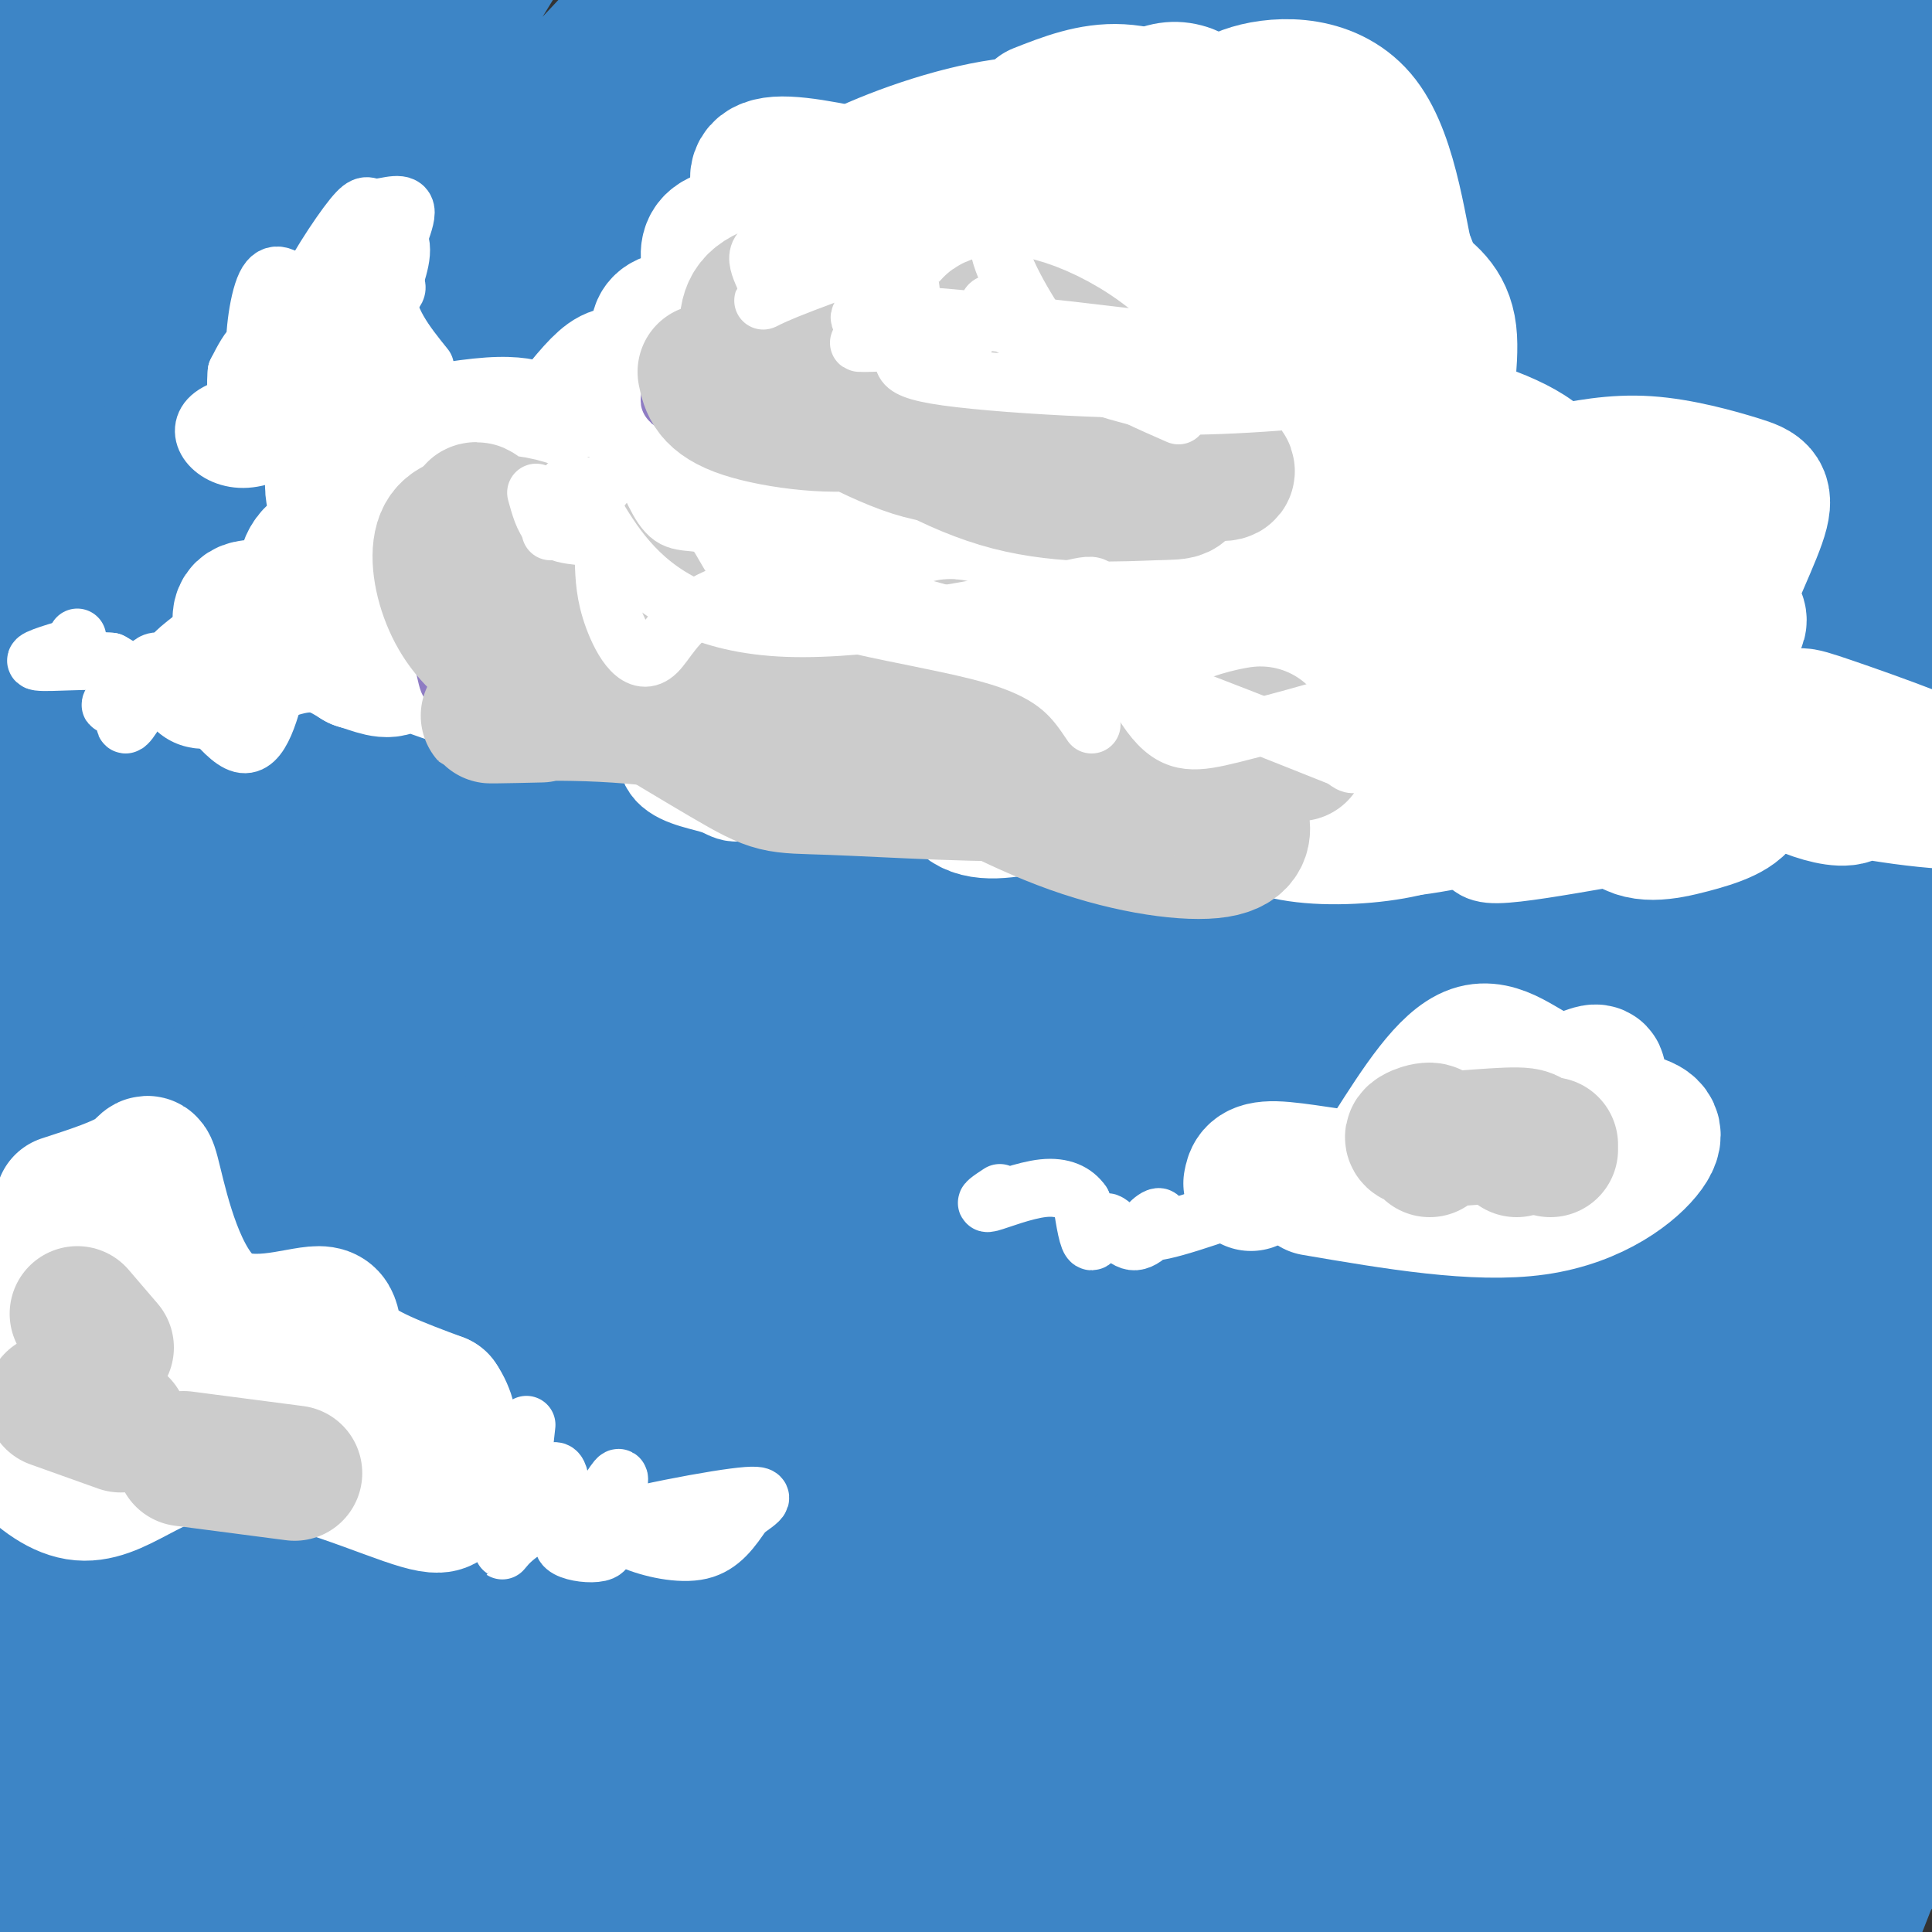 <svg viewBox='0 0 400 400' version='1.1' xmlns='http://www.w3.org/2000/svg' xmlns:xlink='http://www.w3.org/1999/xlink'><rect x="0" y="0" width="400" height="400" fill="#333333" stroke="none"/><g fill='none' stroke='rgb(61,133,198)' stroke-width='28' stroke-linecap='round' stroke-linejoin='round'><path d='M44,81c-5.273,-22.611 -10.546,-45.222 -14,-57c-3.454,-11.778 -5.090,-12.721 -8,-17c-2.910,-4.279 -7.095,-11.892 -17,60c-9.905,71.892 -25.530,223.289 -33,270c-7.470,46.711 -6.786,-11.263 -7,-44c-0.214,-32.737 -1.327,-40.237 2,-68c3.327,-27.763 11.093,-75.789 16,-102c4.907,-26.211 6.953,-30.605 9,-35'/><path d='M-8,88c4.344,-22.172 10.703,-60.102 13,-76c2.297,-15.898 0.533,-9.764 -2,-11c-2.533,-1.236 -5.835,-9.842 -5,20c0.835,29.842 5.808,98.130 3,179c-2.808,80.870 -13.398,174.320 -19,199c-5.602,24.680 -6.217,-19.412 -5,-53c1.217,-33.588 4.264,-56.673 7,-81c2.736,-24.327 5.160,-49.896 18,-100c12.840,-50.104 36.097,-124.744 44,-153c7.903,-28.256 0.451,-10.128 -7,8'/><path d='M39,20c-10.488,30.289 -33.208,102.010 -45,143c-11.792,40.990 -12.655,51.248 -15,70c-2.345,18.752 -6.173,45.996 -8,71c-1.827,25.004 -1.653,47.767 -2,68c-0.347,20.233 -1.214,37.935 2,47c3.214,9.065 10.509,9.495 11,14c0.491,4.505 -5.824,13.087 -8,0c-2.176,-13.087 -0.214,-47.844 2,-73c2.214,-25.156 4.681,-40.711 7,-58c2.319,-17.289 4.490,-36.311 9,-61c4.510,-24.689 11.359,-55.043 19,-84c7.641,-28.957 16.075,-56.516 33,-91c16.925,-34.484 42.342,-75.894 40,-65c-2.342,10.894 -32.442,74.090 -48,110c-15.558,35.910 -16.572,44.533 -21,64c-4.428,19.467 -12.269,49.780 -18,75c-5.731,25.220 -9.352,45.349 -12,75c-2.648,29.651 -4.324,68.826 -6,108'/><path d='M-21,433c0.978,-11.332 6.425,-93.662 10,-136c3.575,-42.338 5.280,-44.683 11,-69c5.720,-24.317 15.454,-70.607 23,-100c7.546,-29.393 12.902,-41.890 18,-55c5.098,-13.110 9.938,-26.833 18,-43c8.062,-16.167 19.345,-34.780 25,-43c5.655,-8.220 5.682,-6.049 -10,37c-15.682,43.049 -47.072,126.975 -65,179c-17.928,52.025 -22.394,72.148 -27,116c-4.606,43.852 -9.352,111.432 -10,114c-0.648,2.568 2.801,-59.876 5,-93c2.199,-33.124 3.147,-36.928 11,-63c7.853,-26.072 22.610,-74.411 32,-103c9.390,-28.589 13.413,-37.428 27,-59c13.587,-21.572 36.739,-55.878 49,-72c12.261,-16.122 13.630,-14.061 15,-12'/><path d='M111,31c1.946,1.199 -0.688,10.195 -2,16c-1.312,5.805 -1.303,8.418 -14,35c-12.697,26.582 -38.102,77.134 -56,119c-17.898,41.866 -28.291,75.047 -41,118c-12.709,42.953 -27.734,95.677 -32,114c-4.266,18.323 2.228,2.246 4,0c1.772,-2.246 -1.177,9.340 7,-19c8.177,-28.340 27.480,-96.607 41,-143c13.520,-46.393 21.257,-70.913 50,-126c28.743,-55.087 78.492,-140.740 89,-164c10.508,-23.260 -18.225,15.873 -45,55c-26.775,39.127 -51.590,78.248 -71,112c-19.410,33.752 -33.414,62.135 -49,105c-15.586,42.865 -32.755,100.211 -40,120c-7.245,19.789 -4.566,2.020 2,-27c6.566,-29.020 17.019,-69.291 30,-108c12.981,-38.709 28.491,-75.854 44,-113'/><path d='M28,125c10.101,-25.814 13.352,-33.848 34,-68c20.648,-34.152 58.692,-94.423 55,-88c-3.692,6.423 -49.120,79.538 -73,120c-23.880,40.462 -26.212,48.271 -32,61c-5.788,12.729 -15.032,30.377 -26,57c-10.968,26.623 -23.660,62.220 -23,63c0.660,0.780 14.673,-33.256 24,-54c9.327,-20.744 13.967,-28.195 29,-52c15.033,-23.805 40.459,-63.964 59,-91c18.541,-27.036 30.198,-40.951 43,-55c12.802,-14.049 26.750,-28.233 38,-39c11.250,-10.767 19.801,-18.116 27,-20c7.199,-1.884 13.045,1.699 13,9c-0.045,7.301 -5.983,18.321 -10,27c-4.017,8.679 -6.114,15.017 -24,43c-17.886,27.983 -51.561,77.612 -80,124c-28.439,46.388 -51.644,89.537 -66,117c-14.356,27.463 -19.865,39.240 -36,74c-16.135,34.760 -42.896,92.503 -30,78c12.896,-14.503 65.448,-101.251 118,-188'/><path d='M68,243c27.121,-42.088 35.925,-53.307 54,-78c18.075,-24.693 45.422,-62.860 78,-102c32.578,-39.140 70.388,-79.253 70,-79c-0.388,0.253 -38.973,40.870 -79,88c-40.027,47.130 -81.495,100.772 -106,134c-24.505,33.228 -32.047,46.043 -47,71c-14.953,24.957 -37.318,62.056 -50,84c-12.682,21.944 -15.683,28.732 -12,27c3.683,-1.732 14.050,-11.984 33,-40c18.950,-28.016 46.484,-73.795 87,-130c40.516,-56.205 94.013,-122.835 121,-156c26.987,-33.165 27.462,-32.863 58,-62c30.538,-29.137 91.137,-87.713 65,-54c-26.137,33.713 -139.011,159.714 -193,222c-53.989,62.286 -49.094,60.859 -58,76c-8.906,15.141 -31.614,46.852 -47,70c-15.386,23.148 -23.450,37.732 -32,54c-8.550,16.268 -17.586,34.219 -14,32c3.586,-2.219 19.793,-24.610 36,-47'/><path d='M32,353c30.192,-42.738 87.672,-126.085 123,-174c35.328,-47.915 48.506,-60.400 63,-76c14.494,-15.600 30.306,-34.315 61,-65c30.694,-30.685 76.270,-73.339 79,-76c2.730,-2.661 -37.384,34.670 -81,80c-43.616,45.330 -90.732,98.660 -123,135c-32.268,36.340 -49.688,55.692 -88,111c-38.312,55.308 -97.518,146.574 -81,127c16.518,-19.574 108.759,-149.987 156,-214c47.241,-64.013 49.483,-61.627 69,-81c19.517,-19.373 56.310,-60.506 102,-103c45.690,-42.494 100.279,-86.351 79,-62c-21.279,24.351 -118.425,116.908 -178,178c-59.575,61.092 -81.578,90.717 -101,116c-19.422,25.283 -36.263,46.224 -55,74c-18.737,27.776 -39.368,62.388 -60,97'/><path d='M-3,420c-9.371,16.586 -2.798,9.551 -2,11c0.798,1.449 -4.179,11.384 16,-14c20.179,-25.384 65.513,-86.086 106,-139c40.487,-52.914 76.126,-98.041 132,-156c55.874,-57.959 131.984,-128.751 133,-130c1.016,-1.249 -73.061,67.044 -131,127c-57.939,59.956 -99.739,111.574 -128,147c-28.261,35.426 -42.981,54.660 -54,70c-11.019,15.340 -18.335,26.785 -38,56c-19.665,29.215 -51.680,76.200 -20,39c31.680,-37.200 127.054,-158.584 168,-212c40.946,-53.416 27.465,-38.865 69,-77c41.535,-38.135 138.085,-128.956 150,-143c11.915,-14.044 -60.806,48.689 -99,82c-38.194,33.311 -41.860,37.199 -66,63c-24.140,25.801 -68.754,73.515 -97,106c-28.246,32.485 -40.123,49.743 -52,67'/><path d='M84,317c-15.262,20.772 -27.416,39.201 -37,55c-9.584,15.799 -16.599,28.968 -17,34c-0.401,5.032 5.812,1.928 5,6c-0.812,4.072 -8.649,15.319 24,-22c32.649,-37.319 105.785,-123.205 150,-174c44.215,-50.795 59.510,-66.501 92,-97c32.490,-30.499 82.176,-75.792 88,-84c5.824,-8.208 -32.215,20.671 -79,63c-46.785,42.329 -102.315,98.110 -133,129c-30.685,30.890 -36.523,36.891 -65,73c-28.477,36.109 -79.591,102.328 -101,128c-21.409,25.672 -13.111,10.798 -9,5c4.111,-5.798 4.037,-2.520 9,0c4.963,2.520 14.964,4.284 44,-27c29.036,-31.284 77.106,-95.615 111,-137c33.894,-41.385 53.611,-59.825 70,-77c16.389,-17.175 29.451,-33.086 68,-68c38.549,-34.914 102.585,-88.833 98,-82c-4.585,6.833 -77.793,74.416 -151,142'/><path d='M251,184c-45.028,44.591 -82.099,85.069 -120,132c-37.901,46.931 -76.632,100.317 -86,117c-9.368,16.683 10.625,-3.336 12,-2c1.375,1.336 -15.870,24.028 27,-20c42.870,-44.028 145.853,-154.776 193,-205c47.147,-50.224 38.457,-39.922 61,-57c22.543,-17.078 76.320,-61.535 89,-74c12.680,-12.465 -15.738,7.061 -34,20c-18.262,12.939 -26.368,19.291 -46,35c-19.632,15.709 -50.791,40.774 -89,76c-38.209,35.226 -83.467,80.614 -119,122c-35.533,41.386 -61.341,78.771 -76,95c-14.659,16.229 -18.168,11.303 -13,10c5.168,-1.303 19.015,1.015 32,-5c12.985,-6.015 25.109,-20.365 56,-57c30.891,-36.635 80.547,-95.556 108,-128c27.453,-32.444 32.701,-38.413 59,-63c26.299,-24.587 73.650,-67.794 121,-111'/><path d='M426,69c7.160,-8.085 -35.441,27.204 -68,56c-32.559,28.796 -55.074,51.101 -76,73c-20.926,21.899 -40.261,43.393 -55,60c-14.739,16.607 -24.883,28.326 -51,63c-26.117,34.674 -68.206,92.301 -81,112c-12.794,19.699 3.708,1.470 9,0c5.292,-1.470 -0.626,13.821 24,-13c24.626,-26.821 79.797,-95.753 113,-136c33.203,-40.247 44.436,-51.810 62,-70c17.564,-18.190 41.457,-43.008 64,-64c22.543,-20.992 43.737,-38.159 57,-48c13.263,-9.841 18.597,-12.356 38,-27c19.403,-14.644 52.877,-41.415 10,-1c-42.877,40.415 -162.105,148.017 -214,195c-51.895,46.983 -36.456,33.346 -55,56c-18.544,22.654 -71.069,81.599 -89,106c-17.931,24.401 -1.266,14.257 20,-5c21.266,-19.257 47.133,-47.629 73,-76'/><path d='M207,350c35.872,-36.668 89.053,-90.337 134,-131c44.947,-40.663 81.661,-68.320 87,-72c5.339,-3.680 -20.699,16.618 -47,38c-26.301,21.382 -52.867,43.849 -91,85c-38.133,41.151 -87.834,100.987 -112,130c-24.166,29.013 -22.797,27.205 -31,28c-8.203,0.795 -25.978,4.194 -22,5c3.978,0.806 29.710,-0.982 43,-2c13.290,-1.018 14.138,-1.265 37,-27c22.862,-25.735 67.738,-76.958 106,-117c38.262,-40.042 69.911,-68.903 89,-86c19.089,-17.097 25.620,-22.429 47,-38c21.380,-15.571 57.610,-41.382 35,-19c-22.610,22.382 -104.060,92.958 -163,151c-58.940,58.042 -95.368,103.550 -115,124c-19.632,20.450 -22.466,15.843 -26,14c-3.534,-1.843 -7.767,-0.921 -12,0'/><path d='M166,433c9.575,-0.732 39.514,-2.563 55,-5c15.486,-2.437 16.519,-5.481 40,-31c23.481,-25.519 69.412,-73.515 100,-104c30.588,-30.485 45.835,-43.459 69,-62c23.165,-18.541 54.247,-42.648 35,-25c-19.247,17.648 -88.823,77.051 -133,120c-44.177,42.949 -62.953,69.445 -77,85c-14.047,15.555 -23.363,20.169 -32,22c-8.637,1.831 -16.593,0.879 -7,0c9.593,-0.879 36.736,-1.686 52,-5c15.264,-3.314 18.648,-9.137 35,-28c16.352,-18.863 45.672,-50.767 79,-84c33.328,-33.233 70.665,-67.793 72,-69c1.335,-1.207 -33.333,30.941 -60,58c-26.667,27.059 -45.334,49.030 -64,71'/><path d='M330,376c-15.369,17.688 -21.791,26.409 -29,35c-7.209,8.591 -15.206,17.051 -22,19c-6.794,1.949 -12.384,-2.615 -15,3c-2.616,5.615 -2.259,21.408 28,-2c30.259,-23.408 90.419,-86.017 118,-114c27.581,-27.983 22.581,-21.340 31,-26c8.419,-4.660 30.256,-20.623 26,-15c-4.256,5.623 -34.605,32.833 -63,63c-28.395,30.167 -54.835,63.291 -68,79c-13.165,15.709 -13.056,14.003 -16,14c-2.944,-0.003 -8.941,1.697 -6,1c2.941,-0.697 14.818,-3.792 17,-1c2.182,2.792 -5.333,11.470 18,-14c23.333,-25.470 77.513,-85.088 85,-91c7.487,-5.912 -31.718,41.882 -50,66c-18.282,24.118 -15.641,24.559 -13,25'/><path d='M371,418c-6.048,7.668 -14.668,14.338 -15,15c-0.332,0.662 7.625,-4.683 10,-2c2.375,2.683 -0.832,13.394 11,-16c11.832,-29.394 38.701,-98.892 50,-133c11.299,-34.108 7.026,-32.827 5,-35c-2.026,-2.173 -1.804,-7.801 -18,22c-16.196,29.801 -48.809,95.030 -64,126c-15.191,30.970 -12.959,27.682 -16,29c-3.041,1.318 -11.354,7.243 -9,9c2.354,1.757 15.376,-0.654 22,-2c6.624,-1.346 6.852,-1.626 14,-19c7.148,-17.374 21.216,-51.840 27,-69c5.784,-17.160 3.282,-17.012 2,-20c-1.282,-2.988 -1.345,-9.112 -5,-15c-3.655,-5.888 -10.901,-11.539 -17,-14c-6.099,-2.461 -11.049,-1.730 -16,-1'/><path d='M352,293c-5.618,1.419 -11.662,5.466 -18,11c-6.338,5.534 -12.968,12.555 -19,20c-6.032,7.445 -11.466,15.313 -18,28c-6.534,12.687 -14.170,30.191 -21,46c-6.830,15.809 -12.856,29.922 -7,35c5.856,5.078 23.593,1.120 32,0c8.407,-1.120 7.485,0.598 11,-9c3.515,-9.598 11.469,-30.512 15,-46c3.531,-15.488 2.640,-25.551 1,-33c-1.640,-7.449 -4.030,-12.285 -7,-16c-2.970,-3.715 -6.518,-6.310 -10,-8c-3.482,-1.690 -6.896,-2.475 -15,1c-8.104,3.475 -20.899,11.209 -30,19c-9.101,7.791 -14.508,15.639 -20,24c-5.492,8.361 -11.067,17.235 -14,26c-2.933,8.765 -3.222,17.422 -5,24c-1.778,6.578 -5.046,11.075 2,14c7.046,2.925 24.404,4.276 35,4c10.596,-0.276 14.430,-2.179 19,-5c4.570,-2.821 9.876,-6.562 16,-15c6.124,-8.438 13.067,-21.575 17,-31c3.933,-9.425 4.858,-15.139 5,-21c0.142,-5.861 -0.498,-11.870 -2,-16c-1.502,-4.130 -3.866,-6.381 -7,-8c-3.134,-1.619 -7.038,-2.605 -14,-1c-6.962,1.605 -16.981,5.803 -27,10'/><path d='M271,346c-7.477,4.108 -12.669,9.376 -18,16c-5.331,6.624 -10.801,14.602 -15,22c-4.199,7.398 -7.128,14.216 -10,23c-2.872,8.784 -5.686,19.533 0,24c5.686,4.467 19.874,2.653 29,2c9.126,-0.653 13.190,-0.144 22,-5c8.810,-4.856 22.366,-15.076 37,-32c14.634,-16.924 30.346,-40.551 38,-53c7.654,-12.449 7.251,-13.721 8,-16c0.749,-2.279 2.651,-5.564 -1,-6c-3.651,-0.436 -12.855,1.976 -19,4c-6.145,2.024 -9.231,3.660 -19,11c-9.769,7.340 -26.220,20.383 -38,31c-11.780,10.617 -18.890,18.809 -26,27'/><path d='M284,371c-5.394,1.517 -10.787,3.034 -14,5c-3.213,1.966 -4.245,4.380 -5,9c-0.755,4.620 -1.234,11.444 -1,15c0.234,3.556 1.182,3.842 5,5c3.818,1.158 10.505,3.188 16,4c5.495,0.812 9.797,0.407 14,-1c4.203,-1.407 8.307,-3.814 12,-6c3.693,-2.186 6.976,-4.150 9,-11c2.024,-6.850 2.790,-18.587 2,-24c-0.790,-5.413 -3.134,-4.501 -5,-5c-1.866,-0.499 -3.252,-2.410 -9,0c-5.748,2.410 -15.857,9.142 -21,16c-5.143,6.858 -5.321,13.843 -5,18c0.321,4.157 1.141,5.487 3,6c1.859,0.513 4.756,0.210 7,3c2.244,2.790 3.835,8.674 13,-3c9.165,-11.674 25.904,-40.907 37,-63c11.096,-22.093 16.548,-37.047 22,-52'/><path d='M364,287c3.667,-8.667 1.833,-4.333 0,0'/><path d='M377,78c-0.262,38.381 -0.524,76.762 -1,83c-0.476,6.238 -1.167,-19.667 4,-53c5.167,-33.333 16.190,-74.095 24,-100c7.810,-25.905 12.405,-36.952 17,-48'/><path d='M421,-40c3.214,-9.881 2.750,-10.583 3,-12c0.250,-1.417 1.214,-3.548 3,0c1.786,3.548 4.393,12.774 7,22'/><path d='M264,15c-7.622,-6.333 -15.244,-12.667 -40,1c-24.756,13.667 -66.644,47.333 -90,72c-23.356,24.667 -28.178,40.333 -33,56'/><path d='M101,144c-9.044,2.756 -15.156,-18.356 -8,-37c7.156,-18.644 27.578,-34.822 48,-51'/><path d='M156,61c-1.490,-0.668 -2.980,-1.337 -11,7c-8.020,8.337 -22.568,25.678 -34,42c-11.432,16.322 -19.746,31.623 -23,41c-3.254,9.377 -1.449,12.829 -7,22c-5.551,9.171 -18.459,24.060 14,-10c32.459,-34.060 110.284,-117.070 134,-146c23.716,-28.930 -6.675,-3.780 -31,16c-24.325,19.780 -42.582,34.188 -52,41c-9.418,6.812 -9.997,6.026 -17,15c-7.003,8.974 -20.429,27.707 -12,21c8.429,-6.707 38.715,-38.853 69,-71'/><path d='M186,39c17.984,-17.947 28.443,-27.314 34,-33c5.557,-5.686 6.213,-7.691 7,-10c0.787,-2.309 1.705,-4.922 -3,-5c-4.705,-0.078 -15.034,2.378 -26,7c-10.966,4.622 -22.571,11.410 -39,21c-16.429,9.590 -37.683,21.981 -34,26c3.683,4.019 32.303,-0.333 51,-5c18.697,-4.667 27.470,-9.648 33,-13c5.530,-3.352 7.817,-5.073 10,-8c2.183,-2.927 4.262,-7.058 4,-10c-0.262,-2.942 -2.864,-4.696 -5,-6c-2.136,-1.304 -3.806,-2.159 -11,-2c-7.194,0.159 -19.913,1.331 -35,8c-15.087,6.669 -32.544,18.834 -50,31'/></g>
<g fill='none' stroke='rgb(255,255,255)' stroke-width='20' stroke-linecap='round' stroke-linejoin='round'><path d='M144,146c-1.837,0.767 -3.674,1.535 -5,4c-1.326,2.465 -2.141,6.629 0,9c2.141,2.371 7.237,2.950 10,4c2.763,1.050 3.193,2.570 8,-1c4.807,-3.570 13.990,-12.230 15,-12c1.010,0.230 -6.152,9.350 -3,11c3.152,1.650 16.618,-4.171 23,-4c6.382,0.171 5.681,6.335 10,8c4.319,1.665 13.660,-1.167 23,-4'/><path d='M225,161c3.833,-0.667 1.917,-0.333 0,0'/><path d='M228,159c-1.238,-0.688 -2.476,-1.375 -3,0c-0.524,1.375 -0.333,4.813 3,7c3.333,2.187 9.808,3.123 15,3c5.192,-0.123 9.099,-1.307 11,-4c1.901,-2.693 1.794,-6.896 1,-6c-0.794,0.896 -2.277,6.890 0,11c2.277,4.110 8.312,6.334 16,7c7.688,0.666 17.028,-0.227 23,-2c5.972,-1.773 8.577,-4.427 11,-8c2.423,-3.573 4.666,-8.065 3,-8c-1.666,0.065 -7.240,4.688 -8,8c-0.760,3.312 3.295,5.315 5,7c1.705,1.685 1.058,3.053 5,3c3.942,-0.053 12.471,-1.526 21,-3'/><path d='M331,174c5.410,-1.098 8.436,-2.344 12,-6c3.564,-3.656 7.667,-9.721 7,-14c-0.667,-4.279 -6.103,-6.773 -11,-8c-4.897,-1.227 -9.255,-1.187 -12,0c-2.745,1.187 -3.876,3.523 -2,6c1.876,2.477 6.761,5.097 10,5c3.239,-0.097 4.834,-2.911 7,-7c2.166,-4.089 4.905,-9.454 5,-14c0.095,-4.546 -2.452,-8.273 -5,-12'/><path d='M342,124c-1.616,-4.269 -3.155,-8.941 -13,-7c-9.845,1.941 -27.997,10.497 -32,13c-4.003,2.503 6.141,-1.046 13,-5c6.859,-3.954 10.431,-8.313 13,-14c2.569,-5.687 4.135,-12.703 -1,-18c-5.135,-5.297 -16.972,-8.876 -26,-11c-9.028,-2.124 -15.246,-2.793 -19,-2c-3.754,0.793 -5.045,3.047 -4,7c1.045,3.953 4.424,9.606 10,10c5.576,0.394 13.347,-4.471 14,-6c0.653,-1.529 -5.814,0.277 -10,-1c-4.186,-1.277 -6.093,-5.639 -8,-10'/><path d='M279,80c-2.960,-11.037 -6.360,-33.631 -8,-47c-1.640,-13.369 -1.519,-17.513 -10,-16c-8.481,1.513 -25.566,8.682 -35,15c-9.434,6.318 -11.219,11.783 -8,12c3.219,0.217 11.442,-4.814 15,-8c3.558,-3.186 2.450,-4.525 2,-6c-0.450,-1.475 -0.242,-3.085 -4,-5c-3.758,-1.915 -11.481,-4.135 -22,-3c-10.519,1.135 -23.832,5.625 -33,10c-9.168,4.375 -14.189,8.637 -18,15c-3.811,6.363 -6.411,14.829 -7,20c-0.589,5.171 0.832,7.049 5,9c4.168,1.951 11.084,3.976 18,6'/><path d='M174,82c4.806,0.935 7.820,0.274 12,-2c4.180,-2.274 9.525,-6.160 12,-8c2.475,-1.840 2.080,-1.634 2,-3c-0.080,-1.366 0.156,-4.305 -4,-7c-4.156,-2.695 -12.703,-5.147 -18,-6c-5.297,-0.853 -7.344,-0.108 -12,1c-4.656,1.108 -11.921,2.580 -18,5c-6.079,2.420 -10.970,5.789 -14,9c-3.030,3.211 -4.198,6.263 -2,10c2.198,3.737 7.761,8.159 15,10c7.239,1.841 16.154,1.102 24,-1c7.846,-2.102 14.625,-5.566 15,-8c0.375,-2.434 -5.652,-3.839 -12,-4c-6.348,-0.161 -13.016,0.921 -18,2c-4.984,1.079 -8.284,2.155 -14,5c-5.716,2.845 -13.847,7.458 -19,15c-5.153,7.542 -7.330,18.012 -4,25c3.330,6.988 12.165,10.494 21,14'/><path d='M140,139c5.353,1.910 8.235,-0.315 13,-3c4.765,-2.685 11.412,-5.829 16,-10c4.588,-4.171 7.118,-9.368 9,-13c1.882,-3.632 3.116,-5.699 -4,-8c-7.116,-2.301 -22.583,-4.837 -37,-6c-14.417,-1.163 -27.784,-0.954 -36,2c-8.216,2.954 -11.280,8.653 -13,14c-1.720,5.347 -2.095,10.340 2,13c4.095,2.660 12.658,2.986 18,3c5.342,0.014 7.461,-0.283 10,-5c2.539,-4.717 5.499,-13.855 5,-20c-0.499,-6.145 -4.457,-9.299 -10,-9c-5.543,0.299 -12.671,4.049 -18,12c-5.329,7.951 -8.858,20.102 -10,26c-1.142,5.898 0.102,5.542 5,7c4.898,1.458 13.449,4.729 22,8'/><path d='M112,150c11.874,1.073 30.558,-0.244 42,-6c11.442,-5.756 15.642,-15.951 18,-22c2.358,-6.049 2.875,-7.952 2,-12c-0.875,-4.048 -3.142,-10.243 -6,-14c-2.858,-3.757 -6.308,-5.078 -10,-6c-3.692,-0.922 -7.627,-1.444 -15,0c-7.373,1.444 -18.185,4.854 -27,9c-8.815,4.146 -15.632,9.027 -17,14c-1.368,4.973 2.712,10.038 6,14c3.288,3.962 5.782,6.820 14,9c8.218,2.180 22.160,3.682 32,3c9.840,-0.682 15.577,-3.549 21,-7c5.423,-3.451 10.531,-7.488 14,-11c3.469,-3.512 5.300,-6.500 7,-11c1.700,-4.500 3.270,-10.511 3,-15c-0.270,-4.489 -2.380,-7.457 -5,-10c-2.620,-2.543 -5.748,-4.661 -10,-5c-4.252,-0.339 -9.627,1.103 -15,3c-5.373,1.897 -10.745,4.251 -18,10c-7.255,5.749 -16.392,14.895 -21,21c-4.608,6.105 -4.685,9.170 -4,12c0.685,2.830 2.134,5.427 5,7c2.866,1.573 7.150,2.123 15,1c7.850,-1.123 19.267,-3.918 35,-13c15.733,-9.082 35.781,-24.452 46,-34c10.219,-9.548 10.610,-13.274 11,-17'/><path d='M235,70c1.120,-7.872 -1.579,-19.053 -6,-23c-4.421,-3.947 -10.564,-0.659 -17,2c-6.436,2.659 -13.166,4.688 -23,11c-9.834,6.312 -22.773,16.907 -30,24c-7.227,7.093 -8.741,10.686 -10,15c-1.259,4.314 -2.262,9.351 -2,14c0.262,4.649 1.790,8.911 5,11c3.210,2.089 8.103,2.005 13,2c4.897,-0.005 9.799,0.067 19,-6c9.201,-6.067 22.702,-18.275 31,-27c8.298,-8.725 11.395,-13.967 14,-20c2.605,-6.033 4.719,-12.857 6,-18c1.281,-5.143 1.728,-8.604 -2,-12c-3.728,-3.396 -11.632,-6.727 -19,-7c-7.368,-0.273 -14.199,2.512 -20,5c-5.801,2.488 -10.571,4.680 -20,13c-9.429,8.320 -23.518,22.768 -31,34c-7.482,11.232 -8.355,19.246 -7,25c1.355,5.754 4.940,9.246 10,13c5.060,3.754 11.594,7.768 19,9c7.406,1.232 15.685,-0.319 24,-3c8.315,-2.681 16.665,-6.494 26,-14c9.335,-7.506 19.654,-18.707 25,-26c5.346,-7.293 5.720,-10.678 6,-15c0.280,-4.322 0.467,-9.581 0,-14c-0.467,-4.419 -1.587,-7.997 -8,-10c-6.413,-2.003 -18.118,-2.429 -25,-2c-6.882,0.429 -8.941,1.715 -11,3'/></g>
<g fill='none' stroke='rgb(255,255,255)' stroke-width='28' stroke-linecap='round' stroke-linejoin='round'><path d='M239,101c0.872,-1.656 1.743,-3.312 0,-5c-1.743,-1.688 -6.101,-3.407 -15,-4c-8.899,-0.593 -22.339,-0.059 -29,1c-6.661,1.059 -6.544,2.644 -9,6c-2.456,3.356 -7.484,8.484 -9,16c-1.516,7.516 0.479,17.420 3,22c2.521,4.580 5.567,3.837 10,3c4.433,-0.837 10.252,-1.769 16,-4c5.748,-2.231 11.425,-5.761 18,-11c6.575,-5.239 14.046,-12.185 18,-21c3.954,-8.815 4.389,-19.497 4,-25c-0.389,-5.503 -1.604,-5.825 -6,-8c-4.396,-2.175 -11.975,-6.201 -18,-8c-6.025,-1.799 -10.495,-1.369 -15,-1c-4.505,0.369 -9.043,0.678 -16,5c-6.957,4.322 -16.333,12.657 -22,20c-5.667,7.343 -7.624,13.695 -8,19c-0.376,5.305 0.829,9.565 2,14c1.171,4.435 2.308,9.046 11,12c8.692,2.954 24.940,4.251 32,5c7.060,0.749 4.933,0.949 13,-4c8.067,-4.949 26.327,-15.048 37,-22c10.673,-6.952 13.758,-10.756 18,-16c4.242,-5.244 9.641,-11.927 13,-18c3.359,-6.073 4.680,-11.537 6,-17'/><path d='M293,60c-0.539,-5.970 -4.885,-12.394 -8,-16c-3.115,-3.606 -4.997,-4.392 -14,-4c-9.003,0.392 -25.126,1.964 -40,7c-14.874,5.036 -28.497,13.535 -36,22c-7.503,8.465 -8.884,16.894 -8,24c0.884,7.106 4.034,12.888 8,16c3.966,3.112 8.747,3.554 13,4c4.253,0.446 7.977,0.894 16,-4c8.023,-4.894 20.345,-15.132 27,-22c6.655,-6.868 7.644,-10.366 9,-18c1.356,-7.634 3.079,-19.402 1,-29c-2.079,-9.598 -7.960,-17.024 -13,-20c-5.040,-2.976 -9.239,-1.500 -16,5c-6.761,6.500 -16.083,18.026 -22,30c-5.917,11.974 -8.431,24.396 -10,30c-1.569,5.604 -2.195,4.391 0,10c2.195,5.609 7.212,18.042 11,25c3.788,6.958 6.346,8.442 17,4c10.654,-4.442 29.402,-14.809 40,-23c10.598,-8.191 13.046,-14.205 15,-18c1.954,-3.795 3.416,-5.370 1,-8c-2.416,-2.630 -8.708,-6.315 -15,-10'/><path d='M269,65c-10.474,-0.101 -29.160,4.647 -40,9c-10.840,4.353 -13.836,8.311 -18,13c-4.164,4.689 -9.497,10.111 -13,15c-3.503,4.889 -5.178,9.247 -4,15c1.178,5.753 5.207,12.901 10,17c4.793,4.099 10.349,5.147 17,6c6.651,0.853 14.396,1.510 22,1c7.604,-0.510 15.065,-2.188 25,-6c9.935,-3.812 22.344,-9.758 29,-14c6.656,-4.242 7.560,-6.778 8,-10c0.440,-3.222 0.415,-7.128 0,-10c-0.415,-2.872 -1.221,-4.710 -6,-8c-4.779,-3.290 -13.531,-8.032 -21,-10c-7.469,-1.968 -13.656,-1.163 -19,-1c-5.344,0.163 -9.846,-0.317 -19,5c-9.154,5.317 -22.961,16.433 -29,25c-6.039,8.567 -4.312,14.587 -2,19c2.312,4.413 5.208,7.219 10,10c4.792,2.781 11.478,5.538 19,7c7.522,1.462 15.879,1.628 24,1c8.121,-0.628 16.004,-2.049 26,-6c9.996,-3.951 22.103,-10.431 28,-15c5.897,-4.569 5.585,-7.227 6,-10c0.415,-2.773 1.559,-5.660 -1,-10c-2.559,-4.340 -8.821,-10.133 -14,-14c-5.179,-3.867 -9.275,-5.810 -15,-7c-5.725,-1.190 -13.080,-1.628 -20,-1c-6.920,0.628 -13.406,2.322 -19,5c-5.594,2.678 -10.297,6.339 -15,10'/><path d='M238,101c-5.298,6.865 -11.042,19.026 -7,27c4.042,7.974 17.871,11.759 27,14c9.129,2.241 13.557,2.936 23,3c9.443,0.064 23.901,-0.505 33,-4c9.099,-3.495 12.838,-9.916 15,-13c2.162,-3.084 2.745,-2.832 -3,-6c-5.745,-3.168 -17.820,-9.755 -29,-10c-11.180,-0.245 -21.465,5.852 -27,10c-5.535,4.148 -6.320,6.348 -7,10c-0.680,3.652 -1.257,8.756 -1,12c0.257,3.244 1.347,4.627 9,8c7.653,3.373 21.870,8.734 30,11c8.130,2.266 10.172,1.435 14,-2c3.828,-3.435 9.441,-9.474 12,-13c2.559,-3.526 2.062,-4.538 -1,-9c-3.062,-4.462 -8.690,-12.374 -16,-17c-7.310,-4.626 -16.302,-5.966 -22,-7c-5.698,-1.034 -8.102,-1.761 -15,0c-6.898,1.761 -18.290,6.011 -24,9c-5.710,2.989 -5.737,4.719 -7,8c-1.263,3.281 -3.763,8.114 0,13c3.763,4.886 13.789,9.825 21,12c7.211,2.175 11.605,1.588 16,1'/><path d='M279,158c6.795,-1.227 15.783,-4.794 20,-8c4.217,-3.206 3.663,-6.049 4,-9c0.337,-2.951 1.564,-6.008 -2,-10c-3.564,-3.992 -11.920,-8.917 -28,-11c-16.080,-2.083 -39.885,-1.325 -56,1c-16.115,2.325 -24.539,6.215 -29,9c-4.461,2.785 -4.958,4.465 -4,7c0.958,2.535 3.372,5.926 10,8c6.628,2.074 17.471,2.832 24,2c6.529,-0.832 8.744,-3.253 10,-5c1.256,-1.747 1.553,-2.821 1,-5c-0.553,-2.179 -1.958,-5.462 -9,-8c-7.042,-2.538 -19.723,-4.330 -28,-4c-8.277,0.330 -12.152,2.781 -14,7c-1.848,4.219 -1.671,10.205 2,12c3.671,1.795 10.835,-0.603 18,-3'/><path d='M272,135c-1.016,1.620 -2.033,3.240 -2,6c0.033,2.760 1.114,6.660 5,7c3.886,0.340 10.577,-2.878 14,-2c3.423,0.878 3.577,5.854 8,8c4.423,2.146 13.114,1.462 17,4c3.886,2.538 2.967,8.296 5,9c2.033,0.704 7.016,-3.648 12,-8'/><path d='M331,159c2.016,-2.735 1.055,-5.571 1,-3c-0.055,2.571 0.798,10.551 4,14c3.202,3.449 8.755,2.368 14,1c5.245,-1.368 10.181,-3.022 11,-6c0.819,-2.978 -2.480,-7.279 -8,-10c-5.520,-2.721 -13.260,-3.860 -21,-5'/><path d='M349,156c16.167,3.648 32.334,7.296 45,9c12.666,1.704 21.831,1.463 17,-2c-4.831,-3.463 -23.658,-10.149 -32,-13c-8.342,-2.851 -6.199,-1.866 -7,0c-0.801,1.866 -4.547,4.614 -5,7c-0.453,2.386 2.388,4.410 6,6c3.612,1.590 7.997,2.747 10,2c2.003,-0.747 1.625,-3.396 1,-5c-0.625,-1.604 -1.497,-2.162 -4,-3c-2.503,-0.838 -6.635,-1.956 -12,-1c-5.365,0.956 -11.961,3.988 -12,5c-0.039,1.012 6.481,0.006 13,-1'/><path d='M322,98c6.079,-1.226 12.158,-2.452 19,-2c6.842,0.452 14.447,2.582 19,4c4.553,1.418 6.056,2.122 4,8c-2.056,5.878 -7.669,16.929 -8,21c-0.331,4.071 4.620,1.163 4,-1c-0.620,-2.163 -6.810,-3.582 -13,-5'/><path d='M312,93c-5.244,0.289 -10.489,0.578 -12,-4c-1.511,-4.578 0.711,-14.022 0,-20c-0.711,-5.978 -4.356,-8.489 -8,-11'/><path d='M292,58c-2.236,-8.707 -3.826,-24.973 -10,-33c-6.174,-8.027 -16.931,-7.815 -23,-6c-6.069,1.815 -7.448,5.233 -9,6c-1.552,0.767 -3.276,-1.116 -5,-3'/><path d='M251,25c-6.500,-2.833 -13.000,-5.667 -19,-6c-6.000,-0.333 -11.500,1.833 -17,4'/><path d='M185,38c-9.593,-2.165 -19.186,-4.331 -24,-4c-4.814,0.331 -4.848,3.158 -3,6c1.848,2.842 5.578,5.700 4,7c-1.578,1.300 -8.463,1.042 -12,2c-3.537,0.958 -3.725,3.131 -3,6c0.725,2.869 2.362,6.435 4,10'/><path d='M151,65c-2.737,1.359 -11.581,-0.244 -14,2c-2.419,2.244 1.587,8.336 2,12c0.413,3.664 -2.765,4.900 -5,4c-2.235,-0.900 -3.525,-3.935 -5,-5c-1.475,-1.065 -3.136,-0.162 -6,3c-2.864,3.162 -6.932,8.581 -11,14'/><path d='M112,95c-4.129,1.054 -8.950,-3.312 -13,-4c-4.050,-0.688 -7.329,2.301 -9,2c-1.671,-0.301 -1.735,-3.893 -5,-4c-3.265,-0.107 -9.731,3.270 -13,6c-3.269,2.730 -3.342,4.812 -3,7c0.342,2.188 1.098,4.482 4,7c2.902,2.518 7.951,5.259 13,8'/><path d='M86,117c0.181,0.297 -5.866,-2.959 -11,-4c-5.134,-1.041 -9.356,0.133 -11,3c-1.644,2.867 -0.712,7.426 -3,9c-2.288,1.574 -7.797,0.164 -10,1c-2.203,0.836 -1.102,3.918 0,7'/><path d='M51,133c-2.940,3.345 -10.292,8.208 -9,8c1.292,-0.208 11.226,-5.488 18,-7c6.774,-1.512 10.387,0.744 14,3'/><path d='M74,137c3.755,1.117 6.142,2.409 8,1c1.858,-1.409 3.186,-5.518 2,-6c-1.186,-0.482 -4.885,2.665 -10,2c-5.115,-0.665 -11.646,-5.141 -5,-3c6.646,2.141 26.470,10.897 39,13c12.530,2.103 17.765,-2.449 23,-7'/><path d='M131,137c9.400,-0.778 21.400,0.778 26,2c4.600,1.222 1.800,2.111 -1,3'/><path d='M135,143c-1.038,0.857 -2.075,1.714 -3,2c-0.925,0.286 -1.737,0.002 4,3c5.737,2.998 18.022,9.278 29,11c10.978,1.722 20.648,-1.113 26,0c5.352,1.113 6.386,6.175 10,8c3.614,1.825 9.807,0.412 16,-1'/><path d='M217,166c11.011,-0.560 30.539,-1.459 38,-1c7.461,0.459 2.855,2.278 6,4c3.145,1.722 14.041,3.349 24,3c9.959,-0.349 18.979,-2.675 28,-5'/><path d='M330,225c0.786,-1.649 1.571,-3.298 0,-3c-1.571,0.298 -5.500,2.542 -10,1c-4.500,-1.542 -9.571,-6.869 -15,-5c-5.429,1.869 -11.214,10.935 -17,20'/><path d='M288,238c-3.262,4.607 -2.917,6.125 -7,6c-4.083,-0.125 -12.595,-1.893 -17,-2c-4.405,-0.107 -4.702,1.446 -5,3'/><path d='M272,246c16.827,2.875 33.655,5.750 46,4c12.345,-1.750 20.208,-8.125 23,-12c2.792,-3.875 0.512,-5.250 -3,-6c-3.512,-0.750 -8.256,-0.875 -13,-1'/><path d='M325,231c-2.833,-0.167 -3.417,-0.083 -4,0'/><path d='M13,249c6.074,-1.969 12.149,-3.938 15,-6c2.851,-2.062 2.479,-4.218 4,2c1.521,6.218 4.933,20.811 12,26c7.067,5.189 17.787,0.974 22,1c4.213,0.026 1.918,4.293 5,8c3.082,3.707 11.541,6.853 20,10'/><path d='M91,290c3.541,4.993 2.392,12.474 2,17c-0.392,4.526 -0.028,6.097 -9,3c-8.972,-3.097 -27.281,-10.861 -40,-10c-12.719,0.861 -19.847,10.347 -28,9c-8.153,-1.347 -17.329,-13.528 -20,-21c-2.671,-7.472 1.165,-10.236 5,-13'/><path d='M1,275c1.322,-6.476 2.128,-16.165 6,-17c3.872,-0.835 10.809,7.185 15,14c4.191,6.815 5.635,12.426 7,15c1.365,2.574 2.650,2.111 9,1c6.350,-1.111 17.764,-2.870 16,-6c-1.764,-3.130 -16.708,-7.632 -26,-9c-9.292,-1.368 -12.934,0.396 -16,2c-3.066,1.604 -5.556,3.047 -7,4c-1.444,0.953 -1.841,1.415 0,4c1.841,2.585 5.921,7.292 10,12'/><path d='M15,295c2.833,2.000 4.917,1.000 7,0'/></g>
<g fill='none' stroke='rgb(255,255,255)' stroke-width='12' stroke-linecap='round' stroke-linejoin='round'><path d='M109,295c-0.641,5.701 -1.282,11.402 0,15c1.282,3.598 4.486,5.094 6,4c1.514,-1.094 1.336,-4.778 1,-7c-0.336,-2.222 -0.830,-2.981 -2,-2c-1.170,0.981 -3.015,3.703 -3,6c0.015,2.297 1.892,4.168 4,5c2.108,0.832 4.449,0.625 7,-2c2.551,-2.625 5.313,-7.667 6,-8c0.687,-0.333 -0.703,4.045 -1,7c-0.297,2.955 0.497,4.488 4,6c3.503,1.512 9.715,3.003 14,2c4.285,-1.003 6.642,-4.502 9,-8'/><path d='M154,313c3.151,-2.318 6.528,-4.114 -2,-3c-8.528,1.114 -28.962,5.138 -34,8c-5.038,2.862 5.320,4.561 7,3c1.680,-1.561 -5.317,-6.382 -11,-6c-5.683,0.382 -10.052,5.966 -10,6c0.052,0.034 4.526,-5.483 9,-11'/><path d='M267,246c-12.056,4.340 -24.112,8.679 -28,9c-3.888,0.321 0.392,-3.378 1,-3c0.608,0.378 -2.456,4.833 -5,5c-2.544,0.167 -4.570,-3.955 -6,-4c-1.430,-0.045 -2.266,3.987 -3,4c-0.734,0.013 -1.367,-3.994 -2,-8'/><path d='M224,249c-1.440,-2.119 -4.042,-3.417 -8,-3c-3.958,0.417 -9.274,2.548 -11,3c-1.726,0.452 0.137,-0.774 2,-2'/><path d='M58,139c-1.973,8.011 -3.946,16.022 -8,15c-4.054,-1.022 -10.188,-11.078 -14,-15c-3.812,-3.922 -5.302,-1.711 -7,2c-1.698,3.711 -3.604,8.923 -3,9c0.604,0.077 3.719,-4.979 3,-6c-0.719,-1.021 -5.270,1.994 -6,2c-0.730,0.006 2.363,-2.998 3,-5c0.637,-2.002 -1.181,-3.001 -3,-4'/><path d='M23,137c-4.111,-0.489 -12.889,0.289 -15,0c-2.111,-0.289 2.444,-1.644 7,-3'/><path d='M16,132c0.000,0.000 0.000,1.000 0,1'/><path d='M75,71c-1.182,0.765 -2.364,1.529 -3,2c-0.636,0.471 -0.726,0.648 -1,-3c-0.274,-3.648 -0.733,-11.122 -1,-14c-0.267,-2.878 -0.341,-1.159 3,0c3.341,1.159 10.097,1.760 9,4c-1.097,2.240 -10.049,6.120 -19,10'/><path d='M63,70c-3.000,1.833 -1.000,1.417 1,1'/><path d='M68,72c0.029,2.314 0.058,4.628 1,6c0.942,1.372 2.798,1.802 5,2c2.202,0.198 4.749,0.164 6,-1c1.251,-1.164 1.205,-3.458 0,-4c-1.205,-0.542 -3.571,0.669 -4,3c-0.429,2.331 1.077,5.781 3,7c1.923,1.219 4.264,0.205 5,-1c0.736,-1.205 -0.132,-2.603 -1,-4'/><path d='M83,80c-0.167,-0.833 -0.083,-0.917 0,-1'/><path d='M88,76c-3.999,-4.963 -7.997,-9.927 -8,-16c-0.003,-6.073 3.991,-13.256 4,-16c0.009,-2.744 -3.967,-1.050 -6,-1c-2.033,0.050 -2.122,-1.543 -5,2c-2.878,3.543 -8.544,12.223 -11,18c-2.456,5.777 -1.702,8.651 0,12c1.702,3.349 4.351,7.175 7,11'/><path d='M69,71c-1.022,-4.156 -2.044,-8.311 -3,-9c-0.956,-0.689 -1.844,2.089 0,3c1.844,0.911 6.422,-0.044 11,-1'/><path d='M82,57c0.599,-2.045 1.198,-4.090 1,-6c-0.198,-1.910 -1.193,-3.687 -3,0c-1.807,3.687 -4.425,12.836 -6,17c-1.575,4.164 -2.107,3.344 -4,1c-1.893,-2.344 -5.146,-6.212 -8,-9c-2.854,-2.788 -5.309,-4.496 -7,-1c-1.691,3.496 -2.618,12.195 -2,15c0.618,2.805 2.782,-0.283 3,-2c0.218,-1.717 -1.509,-2.062 -3,-1c-1.491,1.062 -2.745,3.531 -4,6'/><path d='M49,77c-0.478,4.506 0.328,12.772 5,14c4.672,1.228 13.210,-4.581 13,-4c-0.210,0.581 -9.170,7.554 -16,8c-6.830,0.446 -11.532,-5.633 -7,-9c4.532,-3.367 18.297,-4.022 24,-5c5.703,-0.978 3.344,-2.279 1,-3c-2.344,-0.721 -4.672,-0.860 -7,-1'/><path d='M62,77c-2.137,1.038 -3.979,4.132 -7,7c-3.021,2.868 -7.222,5.511 2,4c9.222,-1.511 31.868,-7.176 44,-8c12.132,-0.824 13.752,3.193 16,4c2.248,0.807 5.124,-1.597 8,-4'/></g>
<g fill='none' stroke='rgb(142,124,195)' stroke-width='12' stroke-linecap='round' stroke-linejoin='round'><path d='M156,58c-9.706,12.951 -19.413,25.903 -17,25c2.413,-0.903 16.944,-15.660 18,-16c1.056,-0.340 -11.363,13.738 -12,14c-0.637,0.262 10.510,-13.291 13,-13c2.490,0.291 -3.676,14.424 -4,19c-0.324,4.576 5.193,-0.407 9,-5c3.807,-4.593 5.903,-8.797 8,-13'/><path d='M171,69c-0.403,-0.548 -5.411,4.581 -8,8c-2.589,3.419 -2.760,5.130 -1,3c1.760,-2.130 5.450,-8.099 5,-7c-0.450,1.099 -5.040,9.266 -7,14c-1.960,4.734 -1.290,6.037 3,2c4.290,-4.037 12.202,-13.412 13,-13c0.798,0.412 -5.516,10.611 -5,12c0.516,1.389 7.862,-6.032 11,-8c3.138,-1.968 2.069,1.516 1,5'/><path d='M183,85c-0.044,2.303 -0.656,5.562 2,4c2.656,-1.562 8.578,-7.944 8,-7c-0.578,0.944 -7.656,9.216 -8,10c-0.344,0.784 6.044,-5.919 13,-8c6.956,-2.081 14.478,0.459 22,3'/><path d='M220,87c5.911,0.778 9.689,1.222 9,2c-0.689,0.778 -5.844,1.889 -11,3'/><path d='M95,110c-2.310,5.616 -4.620,11.231 -5,16c-0.380,4.769 1.171,8.691 2,12c0.829,3.309 0.935,6.005 3,0c2.065,-6.005 6.090,-20.712 6,-20c-0.090,0.712 -4.295,16.843 -5,24c-0.705,7.157 2.089,5.341 5,-2c2.911,-7.341 5.937,-20.207 6,-18c0.063,2.207 -2.839,19.488 -2,23c0.839,3.512 5.420,-6.744 10,-17'/><path d='M115,128c1.065,3.113 -1.272,19.396 1,21c2.272,1.604 9.153,-11.471 12,-12c2.847,-0.529 1.660,11.487 4,13c2.340,1.513 8.207,-7.477 11,-8c2.793,-0.523 2.512,7.422 4,11c1.488,3.578 4.744,2.789 8,2'/><path d='M147,150c-0.381,3.755 -0.762,7.510 0,10c0.762,2.490 2.668,3.714 5,1c2.332,-2.714 5.092,-9.365 7,-7c1.908,2.365 2.965,13.747 5,15c2.035,1.253 5.048,-7.624 8,-9c2.952,-1.376 5.843,4.750 10,7c4.157,2.250 9.578,0.625 15,-1'/><path d='M197,166c3.762,1.801 5.668,6.803 12,6c6.332,-0.803 17.089,-7.411 20,-9c2.911,-1.589 -2.024,1.841 2,3c4.024,1.159 17.007,0.045 13,-1c-4.007,-1.045 -25.003,-2.023 -46,-3'/></g>
<g fill='none' stroke='rgb(204,204,204)' stroke-width='28' stroke-linecap='round' stroke-linejoin='round'><path d='M102,111c-1.553,-3.352 -3.107,-6.705 -4,-5c-0.893,1.705 -1.126,8.467 2,16c3.126,7.533 9.611,15.837 13,15c3.389,-0.837 3.684,-10.817 3,-17c-0.684,-6.183 -2.345,-8.571 -5,-10c-2.655,-1.429 -6.302,-1.900 -10,-2c-3.698,-0.100 -7.445,0.172 -9,3c-1.555,2.828 -0.917,8.211 1,13c1.917,4.789 5.112,8.985 10,12c4.888,3.015 11.470,4.850 18,5c6.530,0.150 13.009,-1.386 17,-3c3.991,-1.614 5.496,-3.307 7,-5'/><path d='M145,133c1.662,-2.658 2.317,-6.802 -1,-11c-3.317,-4.198 -10.605,-8.451 -15,-11c-4.395,-2.549 -5.899,-3.393 -11,-1c-5.101,2.393 -13.801,8.024 -18,11c-4.199,2.976 -3.896,3.299 7,10c10.896,6.701 32.387,19.782 43,26c10.613,6.218 10.348,5.573 22,6c11.652,0.427 35.221,1.927 43,1c7.779,-0.927 -0.230,-4.282 -11,-9c-10.770,-4.718 -24.299,-10.801 -40,-15c-15.701,-4.199 -33.573,-6.515 -32,-3c1.573,3.515 22.592,12.861 42,18c19.408,5.139 37.204,6.069 55,7'/><path d='M229,162c11.403,1.764 12.411,2.674 8,0c-4.411,-2.674 -14.242,-8.933 -22,-13c-7.758,-4.067 -13.445,-5.944 -19,-7c-5.555,-1.056 -10.980,-1.293 -13,0c-2.020,1.293 -0.634,4.116 0,6c0.634,1.884 0.518,2.831 7,7c6.482,4.169 19.562,11.561 32,16c12.438,4.439 24.233,5.926 30,5c5.767,-0.926 5.505,-4.265 5,-6c-0.505,-1.735 -1.252,-1.868 -2,-2'/><path d='M146,77c0.592,2.878 1.184,5.757 8,8c6.816,2.243 19.856,3.851 27,2c7.144,-1.851 8.393,-7.161 8,-11c-0.393,-3.839 -2.427,-6.206 -6,-9c-3.573,-2.794 -8.686,-6.016 -14,-7c-5.314,-0.984 -10.829,0.271 -13,3c-2.171,2.729 -0.998,6.931 -1,9c-0.002,2.069 -1.181,2.006 5,6c6.181,3.994 19.720,12.045 29,15c9.280,2.955 14.302,0.813 18,0c3.698,-0.813 6.073,-0.296 2,-4c-4.073,-3.704 -14.592,-11.630 -24,-16c-9.408,-4.370 -17.704,-5.185 -26,-6'/><path d='M159,67c-1.718,1.695 6.985,8.932 17,16c10.015,7.068 21.340,13.968 33,17c11.660,3.032 23.654,2.197 30,2c6.346,-0.197 7.044,0.244 4,-5c-3.044,-5.244 -9.830,-16.173 -19,-23c-9.170,-6.827 -20.725,-9.553 -19,-5c1.725,4.553 16.730,16.385 30,23c13.270,6.615 24.803,8.012 16,3c-8.803,-5.012 -37.944,-16.432 -49,-20c-11.056,-3.568 -4.028,0.716 3,5'/><path d='M204,136c-5.594,-1.837 -11.189,-3.674 -4,0c7.189,3.674 27.161,12.857 37,17c9.839,4.143 9.544,3.244 13,2c3.456,-1.244 10.661,-2.835 11,-3c0.339,-0.165 -6.189,1.096 -6,2c0.189,0.904 7.094,1.452 14,2'/><path d='M296,238c0.821,-1.964 1.643,-3.929 0,-4c-1.643,-0.071 -5.750,1.750 -2,2c3.750,0.250 15.357,-1.071 20,-1c4.643,0.071 2.321,1.536 0,3'/><path d='M321,237c0.000,0.000 0.000,1.000 0,1'/><path d='M16,272c0.000,0.000 6.000,7.000 6,7'/><path d='M11,290c0.000,0.000 14.000,5.000 14,5'/><path d='M38,302c0.000,0.000 23.000,3.000 23,3'/><path d='M112,148c-7.202,0.167 -14.405,0.333 -9,0c5.405,-0.333 23.417,-1.167 41,2c17.583,3.167 34.738,10.333 47,12c12.262,1.667 19.631,-2.167 27,-6'/><path d='M227,154c3.833,2.583 7.667,5.167 12,6c4.333,0.833 9.167,-0.083 14,-1'/></g>
<g fill='none' stroke='rgb(255,255,255)' stroke-width='12' stroke-linecap='round' stroke-linejoin='round'><path d='M226,150c-3.441,-5.123 -6.881,-10.246 -19,-14c-12.119,-3.754 -32.916,-6.141 -44,-11c-11.084,-4.859 -12.453,-12.192 -15,-15c-2.547,-2.808 -6.270,-1.093 -9,-3c-2.730,-1.907 -4.466,-7.437 -6,-10c-1.534,-2.563 -2.867,-2.161 -5,0c-2.133,2.161 -5.067,6.080 -8,10'/><path d='M114,110c1.449,-5.563 2.898,-11.126 5,-10c2.102,1.126 4.857,8.940 11,16c6.143,7.060 15.674,13.364 33,14c17.326,0.636 42.448,-4.397 54,-7c11.552,-2.603 9.536,-2.777 11,3c1.464,5.777 6.409,17.504 11,23c4.591,5.496 8.830,4.760 16,3c7.170,-1.760 17.272,-4.544 22,-6c4.728,-1.456 4.080,-1.584 4,1c-0.080,2.584 0.406,7.881 0,10c-0.406,2.119 -1.703,1.059 -3,0'/><path d='M278,157c-22.139,-8.788 -75.986,-30.758 -105,-35c-29.014,-4.242 -33.196,9.242 -37,13c-3.804,3.758 -7.230,-2.212 -9,-7c-1.770,-4.788 -1.885,-8.394 -2,-12'/><path d='M120,111c-2.250,-0.250 -4.500,-0.500 -6,-2c-1.500,-1.500 -2.250,-4.250 -3,-7'/><path d='M200,70c-10.300,0.567 -20.599,1.135 -22,1c-1.401,-0.135 6.098,-0.972 9,-4c2.902,-3.028 1.208,-8.245 1,-11c-0.208,-2.755 1.070,-3.046 -5,-4c-6.070,-0.954 -19.489,-2.569 -24,-1c-4.511,1.569 -0.113,6.324 0,9c0.113,2.676 -4.060,3.275 4,0c8.060,-3.275 28.353,-10.425 37,-13c8.647,-2.575 5.648,-0.577 7,5c1.352,5.577 7.056,14.732 11,20c3.944,5.268 6.127,6.648 10,8c3.873,1.352 9.437,2.676 15,4'/><path d='M243,84c11.161,0.199 31.563,-1.305 40,-3c8.437,-1.695 4.909,-3.581 -18,-7c-22.909,-3.419 -65.200,-8.370 -80,-9c-14.800,-0.630 -2.108,3.060 1,6c3.108,2.940 -3.366,5.130 10,7c13.366,1.870 46.572,3.419 51,2c4.428,-1.419 -19.923,-5.805 -32,-10c-12.077,-4.195 -11.879,-8.199 -8,-7c3.879,1.199 11.440,7.599 19,14'/><path d='M226,77c6.167,3.833 12.083,6.417 18,9'/></g>
</svg>